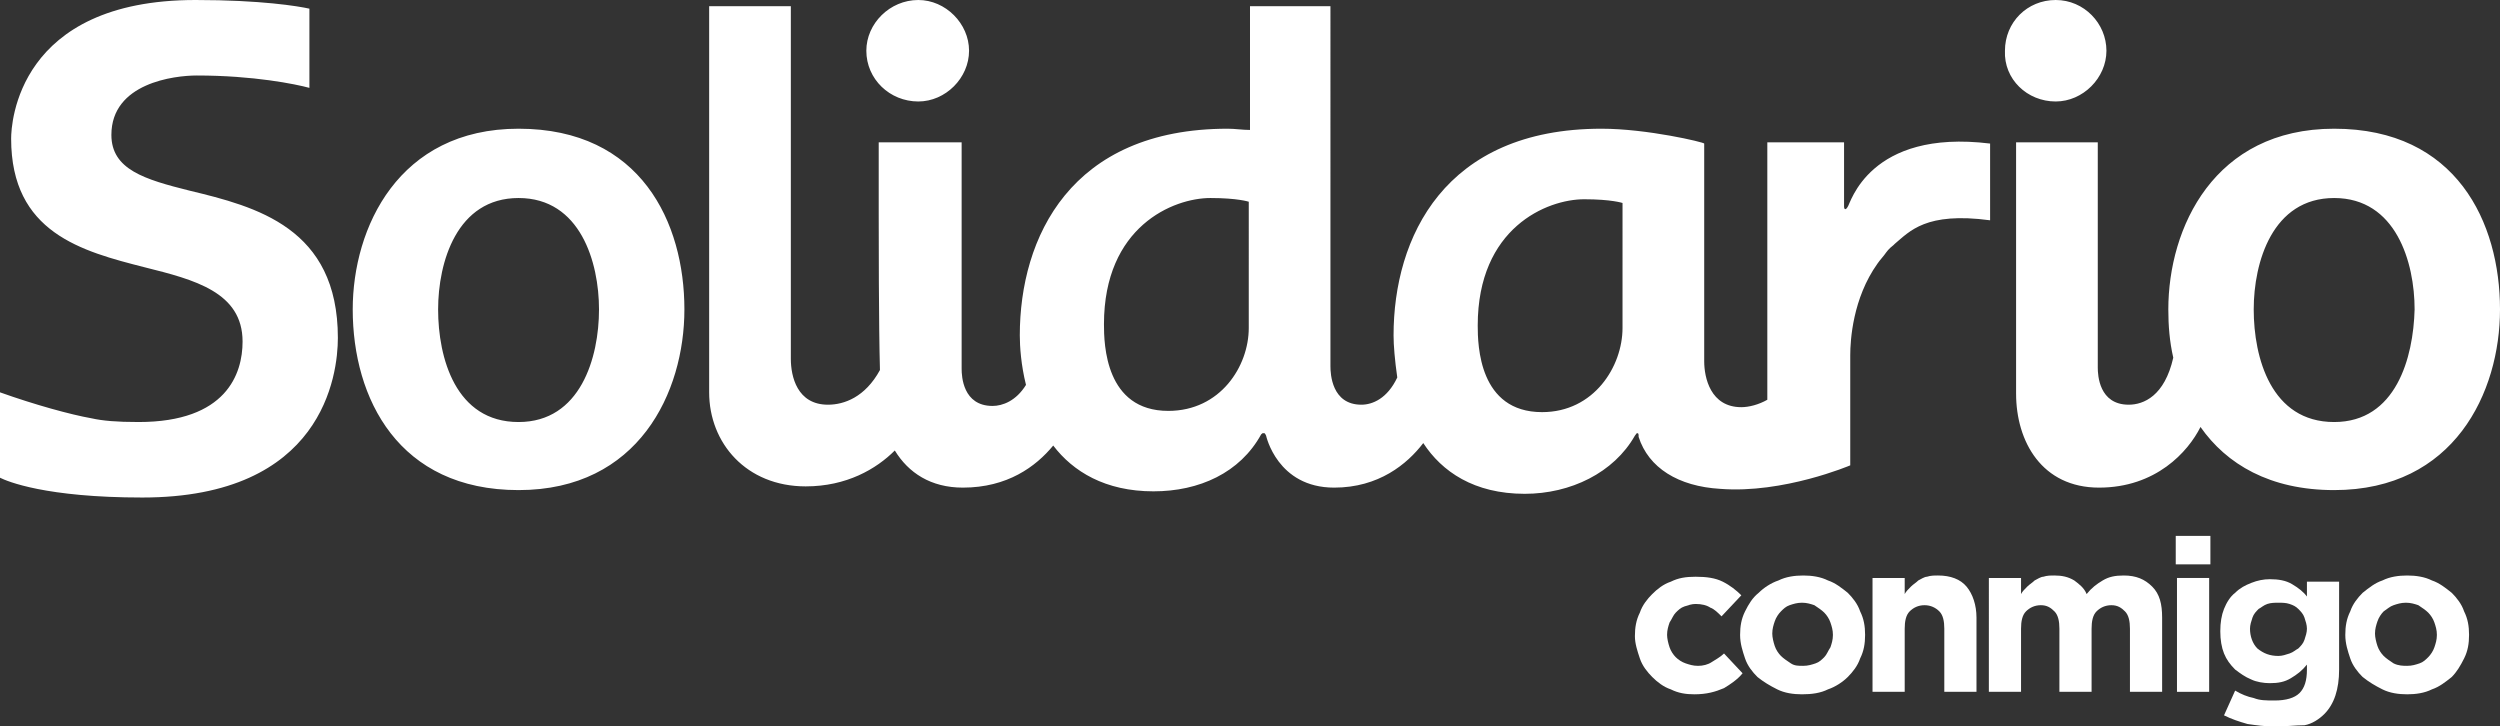 <?xml version="1.0" encoding="utf-8"?>
<!-- Generator: Adobe Illustrator 22.0.1, SVG Export Plug-In . SVG Version: 6.00 Build 0)  -->
<svg version="1.1" id="Layer_1" xmlns="http://www.w3.org/2000/svg" xmlns:xlink="http://www.w3.org/1999/xlink" x="0px" y="0px"
	 viewBox="0 0 202 58.7" style="enable-background:new 0 0 202 58.7;" xml:space="preserve">
<rect x="0" y="0" width="202" height="58.7" fill="#333333" stroke="none"/>
<style type="text/css">
	.st0{fill:#FFFFFF;}
</style>
<g>
	<path class="st0" d="M15.3,15.4C11.7,14.5,9,13.7,9,10.9c0-4.2,5.1-4.8,6.9-4.8c4.6,0,8,0.7,9.1,1V0.7C24.1,0.5,21.1,0,15.8,0
		C1.4,0,0.9,10,0.9,11.2c0,7.6,5.7,9.1,10.8,10.4c4,1,7.9,2,7.9,6c0,2.6-1.3,6.5-8.4,6.5c-1.8,0-2.9-0.1-3.8-0.3
		c-1.7-0.3-4.6-1.1-7.4-2.1v6.9c0.6,0.3,3.7,1.6,11.5,1.6c14.6,0,15.8-9.9,15.8-12.9C27.3,18.4,20.7,16.7,15.3,15.4z M41.9,10.4
		c-9.7,0-13.4,8-13.4,14.6c0,7.2,3.7,14.6,13.4,14.6c9.7,0,13.4-7.9,13.4-14.6C55.3,18,51.8,10.4,41.9,10.4z M41.9,34.1
		c-5.1,0-6.5-5.2-6.5-9.1c0-3.8,1.5-9,6.5-9c5,0,6.5,5.2,6.5,9C48.4,28.9,46.9,34.1,41.9,34.1z M188.6,10.4c-9.7,0-13.4,8-13.4,14.6
		c0,1.3,0.1,2.6,0.4,3.9c-0.7,3.1-2.4,3.8-3.6,3.8c-2.4,0-2.5-2.4-2.5-3V11.5h-6.6v8.1c0,4.1,0,11.7,0,12.2c0,3.9,2.1,7.6,6.7,7.6
		c4.6,0,7.2-2.9,8.2-4.9c2.1,3,5.6,5.1,10.8,5.1c9.7,0,13.4-7.9,13.4-14.6C202,18,198.5,10.4,188.6,10.4z M188.6,34.1
		c-5.1,0-6.5-5.2-6.5-9.1c0-3.8,1.5-9,6.5-9c5,0,6.5,5.2,6.5,9C195,28.9,193.6,34.1,188.6,34.1z M74.2,8.2c2.2,0,4.1-1.9,4.1-4.1
		c0-2.2-1.9-4.1-4.1-4.1C71.9,0,70,1.9,70,4.1C70,6.4,71.9,8.2,74.2,8.2z M166.1,8.2c2.2,0,4.1-1.9,4.1-4.1c0-2.2-1.8-4.1-4.1-4.1
		c-2.3,0-4.1,1.8-4.1,4.1C161.9,6.4,163.8,8.2,166.1,8.2z M149.3,16.7c-0.1,0.2-0.2,0.2-0.2,0.2c-0.1,0-0.1-0.2-0.1-0.2v-5.2h-6.2
		v20.8c-0.7,0.4-1.5,0.6-2.1,0.6c-2.5,0-3-2.4-3-3.7V11.6c0-0.1-4.6-1.2-8.3-1.2c-12.7,0-16.8,8.8-16.8,16.7c0,0.8,0.1,2,0.3,3.4
		c-0.8,1.7-2,2.2-2.9,2.2c-2.4,0-2.5-2.5-2.5-3.1V0.5h-6.5v10c-0.6,0-1.2-0.1-1.8-0.1c-12.7,0-16.8,8.8-16.8,16.7
		c0,0.9,0.1,2.4,0.5,4c-0.8,1.3-1.9,1.7-2.7,1.7c-2.4,0-2.5-2.4-2.5-3V11.5H71v5.8c0,1.5,0,9,0.1,12.6c-1.2,2.2-2.9,2.8-4.2,2.8
		c-2.5,0-3-2.3-3-3.7V0.5h-6.6v31.2c0,4.1,3,7.6,7.8,7.6c3.3,0,5.7-1.4,7.2-2.9c1.1,1.8,2.9,3,5.5,3c3.6,0,5.9-1.7,7.3-3.4
		c1.6,2.1,4.2,3.7,8.1,3.7c3.7,0,7-1.5,8.7-4.6c0.1-0.1,0.1-0.1,0.2-0.1c0.1,0,0.1,0,0.2,0.2c0,0,0.9,4.2,5.5,4.2
		c3.6,0,5.9-1.9,7.2-3.6c1.5,2.3,4.1,4.1,8.2,4.1c3.7,0,7.2-1.7,8.9-4.7c0.1-0.1,0.1-0.2,0.2-0.2c0.1,0,0.1,0.1,0.1,0.3
		c0.8,2.5,3.2,4,6.6,4.2c5.1,0.4,10.5-1.9,10.5-1.9v-8.9c0-1.2,0.2-4.6,2.2-7.4c0.2-0.3,0.5-0.6,0.7-0.9c0,0,0.2-0.3,0.6-0.6
		c0,0,0.1-0.1,0.1-0.1c1.2-1,2.5-2.6,7.7-1.9v-6.2C151,10.4,149.5,16.5,149.3,16.7z M100.9,26.5c0,3.1-2.3,6.7-6.5,6.7
		c-5.1,0-5.2-5.4-5.2-7c0-7.9,5.6-10.2,8.6-10.2c2.2,0,3.1,0.3,3.1,0.3V26.5z M131.1,26.5c0,3.1-2.3,6.8-6.5,6.8
		c-5.1,0-5.2-5.4-5.2-7c0-7.9,5.6-10.2,8.6-10.2c2.2,0,3.1,0.3,3.1,0.3V26.5z"/>
	<g>
		<path class="st0" d="M136.9,56.1c-0.7,0-1.3-0.1-1.9-0.4c-0.6-0.2-1.1-0.6-1.5-1c-0.4-0.4-0.8-0.9-1-1.5c-0.2-0.6-0.4-1.2-0.4-1.8
			v0c0-0.7,0.1-1.3,0.4-1.9c0.2-0.6,0.6-1.1,1-1.5c0.4-0.4,0.9-0.8,1.5-1c0.6-0.3,1.2-0.4,2-0.4c0.9,0,1.6,0.1,2.2,0.4
			c0.6,0.3,1.1,0.7,1.5,1.1l-1.6,1.7c-0.3-0.3-0.6-0.6-0.9-0.7c-0.3-0.2-0.7-0.3-1.2-0.3c-0.3,0-0.6,0.1-0.9,0.2
			c-0.3,0.1-0.5,0.3-0.7,0.5c-0.2,0.2-0.3,0.5-0.5,0.8c-0.1,0.3-0.2,0.6-0.2,1v0c0,0.3,0.1,0.7,0.2,1c0.1,0.3,0.3,0.6,0.5,0.8
			c0.2,0.2,0.5,0.4,0.8,0.5c0.3,0.1,0.6,0.2,1,0.2c0.4,0,0.8-0.1,1.1-0.3c0.3-0.2,0.7-0.4,1-0.7l1.5,1.6c-0.4,0.5-1,0.9-1.5,1.2
			C138.6,55.9,137.9,56.1,136.9,56.1z"/>
		<path class="st0" d="M145.6,56.1c-0.7,0-1.4-0.1-2-0.4c-0.6-0.3-1.1-0.6-1.6-1c-0.4-0.4-0.8-0.9-1-1.5c-0.2-0.6-0.4-1.2-0.4-1.9v0
			c0-0.7,0.1-1.3,0.4-1.9c0.3-0.6,0.6-1.1,1.1-1.5c0.4-0.4,1-0.8,1.6-1c0.6-0.3,1.3-0.4,2-0.4c0.7,0,1.4,0.1,2,0.4
			c0.6,0.2,1.1,0.6,1.6,1c0.4,0.4,0.8,0.9,1,1.5c0.3,0.6,0.4,1.2,0.4,1.9v0c0,0.7-0.1,1.3-0.4,1.9c-0.2,0.6-0.6,1.1-1,1.5
			c-0.4,0.4-1,0.8-1.6,1C147.1,56,146.4,56.1,145.6,56.1z M145.7,53.8c0.4,0,0.7-0.1,1-0.2c0.3-0.1,0.5-0.3,0.7-0.5
			c0.2-0.2,0.3-0.5,0.5-0.8c0.1-0.3,0.2-0.6,0.2-1v0c0-0.4-0.1-0.7-0.2-1c-0.1-0.3-0.3-0.6-0.5-0.8c-0.2-0.2-0.5-0.4-0.8-0.6
			c-0.3-0.1-0.6-0.2-1-0.2c-0.4,0-0.7,0.1-1,0.2c-0.3,0.1-0.5,0.3-0.7,0.5c-0.2,0.2-0.4,0.5-0.5,0.8c-0.1,0.3-0.2,0.6-0.2,1v0
			c0,0.3,0.1,0.7,0.2,1c0.1,0.3,0.3,0.6,0.5,0.8c0.2,0.2,0.5,0.4,0.8,0.6C145,53.8,145.3,53.8,145.7,53.8z"/>
		<path class="st0" d="M151.3,46.7h2.6V48c0.1-0.2,0.3-0.4,0.5-0.6c0.2-0.2,0.4-0.3,0.6-0.5c0.2-0.1,0.5-0.3,0.7-0.3
			c0.3-0.1,0.6-0.1,0.9-0.1c1,0,1.8,0.3,2.3,0.9c0.5,0.6,0.8,1.5,0.8,2.5v6h-2.6v-5.1c0-0.6-0.1-1.1-0.4-1.4
			c-0.3-0.3-0.7-0.5-1.2-0.5c-0.5,0-0.9,0.2-1.2,0.5c-0.3,0.3-0.4,0.8-0.4,1.4v5.1h-2.6V46.7z"/>
		<path class="st0" d="M160.7,46.7h2.6V48c0.1-0.2,0.3-0.4,0.5-0.6c0.2-0.2,0.4-0.3,0.6-0.5c0.2-0.1,0.5-0.3,0.7-0.3
			c0.3-0.1,0.6-0.1,0.9-0.1c0.6,0,1.1,0.1,1.6,0.4c0.4,0.3,0.8,0.6,1,1.1c0.4-0.5,0.8-0.8,1.3-1.1c0.5-0.3,1-0.4,1.7-0.4
			c1,0,1.7,0.3,2.3,0.9c0.6,0.6,0.8,1.4,0.8,2.5v6h-2.6v-5.1c0-0.6-0.1-1.1-0.4-1.4c-0.3-0.3-0.6-0.5-1.1-0.5
			c-0.5,0-0.9,0.2-1.2,0.5c-0.3,0.3-0.4,0.8-0.4,1.4v5.1h-2.6v-5.1c0-0.6-0.1-1.1-0.4-1.4c-0.3-0.3-0.6-0.5-1.1-0.5
			c-0.5,0-0.9,0.2-1.2,0.5c-0.3,0.3-0.4,0.8-0.4,1.4v5.1h-2.6V46.7z"/>
		<path class="st0" d="M175.8,43.3h2.8v2.3h-2.8V43.3z M175.9,46.7h2.6v9.2h-2.6V46.7z"/>
		<path class="st0" d="M183.8,58.7c-0.8,0-1.5-0.1-2.2-0.2c-0.7-0.2-1.3-0.4-1.9-0.7l0.9-2c0.5,0.3,1,0.5,1.5,0.6
			c0.5,0.2,1,0.2,1.7,0.2c0.9,0,1.6-0.2,2-0.6c0.4-0.4,0.6-1,0.6-1.9v-0.4c-0.4,0.5-0.8,0.8-1.3,1.1c-0.5,0.3-1,0.4-1.7,0.4
			c-0.5,0-1.1-0.1-1.5-0.3c-0.5-0.2-0.9-0.5-1.3-0.8c-0.4-0.4-0.7-0.8-0.9-1.3c-0.2-0.5-0.3-1.1-0.3-1.8v0c0-0.7,0.1-1.3,0.3-1.8
			c0.2-0.5,0.5-1,0.9-1.3c0.4-0.4,0.8-0.6,1.3-0.8c0.5-0.2,1-0.3,1.5-0.3c0.7,0,1.3,0.1,1.8,0.4c0.5,0.3,0.9,0.6,1.2,1v-1.2h2.6v7.1
			c0,1.6-0.4,2.8-1.2,3.6c-0.4,0.4-1,0.8-1.6,0.9C185.5,58.6,184.7,58.7,183.8,58.7z M184.1,53c0.3,0,0.6-0.1,0.9-0.2
			c0.3-0.1,0.5-0.3,0.7-0.4c0.2-0.2,0.4-0.4,0.5-0.7c0.1-0.3,0.2-0.6,0.2-0.9v0c0-0.3-0.1-0.6-0.2-0.9c-0.1-0.3-0.3-0.5-0.5-0.7
			c-0.2-0.2-0.4-0.3-0.7-0.4c-0.3-0.1-0.6-0.1-0.9-0.1c-0.3,0-0.6,0-0.9,0.1c-0.3,0.1-0.5,0.3-0.7,0.4c-0.2,0.2-0.4,0.4-0.5,0.7
			c-0.1,0.3-0.2,0.6-0.2,0.9v0c0,0.6,0.2,1.2,0.6,1.6C182.9,52.8,183.4,53,184.1,53z"/>
		<path class="st0" d="M194.5,56.1c-0.7,0-1.4-0.1-2-0.4c-0.6-0.3-1.1-0.6-1.6-1c-0.4-0.4-0.8-0.9-1-1.5c-0.2-0.6-0.4-1.2-0.4-1.9v0
			c0-0.7,0.1-1.3,0.4-1.9c0.2-0.6,0.6-1.1,1-1.5c0.5-0.4,1-0.8,1.6-1c0.6-0.3,1.3-0.4,2-0.4c0.7,0,1.4,0.1,2,0.4
			c0.6,0.2,1.1,0.6,1.6,1c0.4,0.4,0.8,0.9,1,1.5c0.3,0.6,0.4,1.2,0.4,1.9v0c0,0.7-0.1,1.3-0.4,1.9c-0.3,0.6-0.6,1.1-1,1.5
			c-0.5,0.4-1,0.8-1.6,1C195.9,56,195.2,56.1,194.5,56.1z M194.5,53.8c0.4,0,0.7-0.1,1-0.2c0.3-0.1,0.5-0.3,0.7-0.5
			c0.2-0.2,0.4-0.5,0.5-0.8c0.1-0.3,0.2-0.6,0.2-1v0c0-0.4-0.1-0.7-0.2-1c-0.1-0.3-0.3-0.6-0.5-0.8c-0.2-0.2-0.5-0.4-0.8-0.6
			c-0.3-0.1-0.6-0.2-1-0.2c-0.4,0-0.7,0.1-1,0.2c-0.3,0.1-0.5,0.3-0.8,0.5c-0.2,0.2-0.4,0.5-0.5,0.8c-0.1,0.3-0.2,0.6-0.2,1v0
			c0,0.3,0.1,0.7,0.2,1c0.1,0.3,0.3,0.6,0.5,0.8c0.2,0.2,0.5,0.4,0.8,0.6C193.8,53.8,194.2,53.8,194.5,53.8z"/>
	</g>
</g>
</svg>
